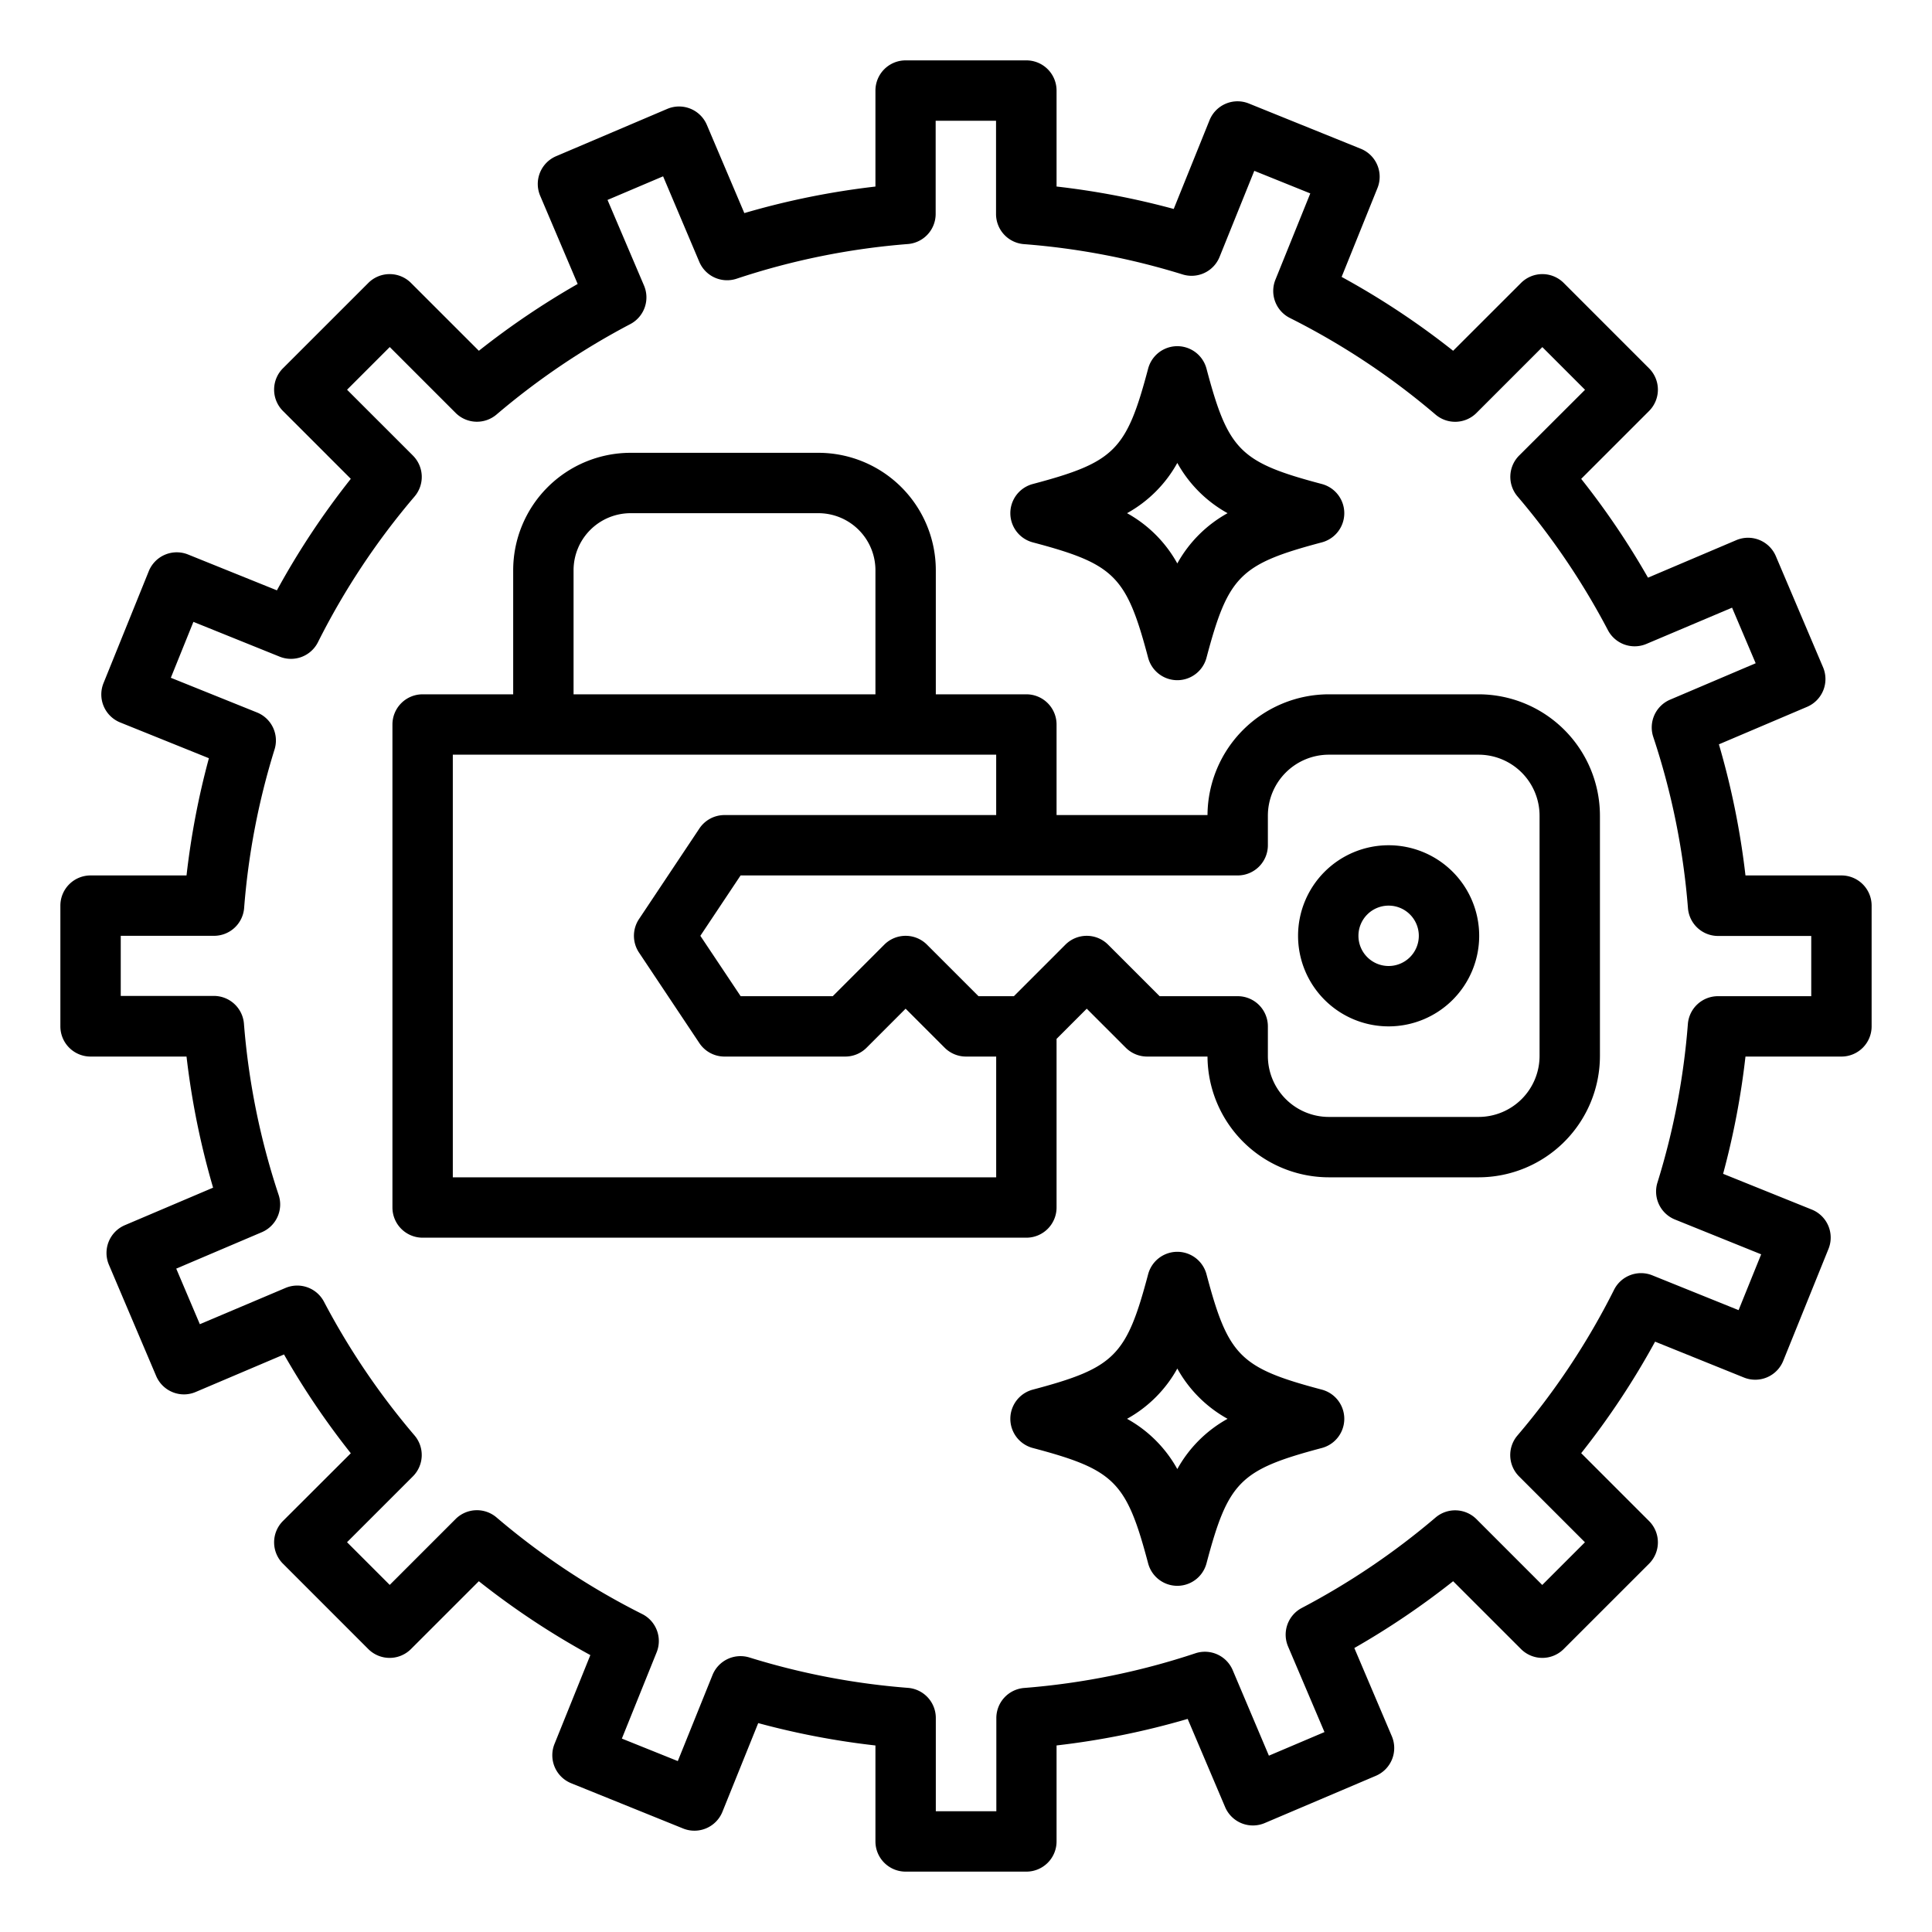 <?xml version="1.0"?>
<svg xmlns="http://www.w3.org/2000/svg" data-name="Layer 1" id="Layer_1" viewBox="0 0 64 64"><title/><path d="M61,29H57.821a26.079,26.079,0,0,0-.88-4.343l2.921-1.242a1,1,0,0,0,.529-1.311l-1.564-3.681a1,1,0,0,0-1.312-.529l-2.923,1.242a26.025,26.025,0,0,0-2.213-3.273l2.248-2.248a1,1,0,0,0,0-1.414L51.8,9.373a1,1,0,0,0-1.414,0L48.137,11.62a26.09,26.09,0,0,0-3.694-2.447l1.188-2.945a1,1,0,0,0-.553-1.3l-3.71-1.5a1,1,0,0,0-1.3.553L38.881,6.922A25.976,25.976,0,0,0,35,6.179V3a1,1,0,0,0-1-1H30a1,1,0,0,0-1,1V6.18a25.955,25.955,0,0,0-4.343.879L23.416,4.138A1,1,0,0,0,22.1,3.609L18.423,5.174a1,1,0,0,0-.529,1.311l1.242,2.922a26.28,26.28,0,0,0-3.273,2.213L13.615,9.373a1,1,0,0,0-1.414,0L9.373,12.2a1,1,0,0,0,0,1.414l2.248,2.248a26.04,26.04,0,0,0-2.448,3.694L6.228,18.368a1,1,0,0,0-1.3.554l-1.5,3.71a1,1,0,0,0,.553,1.3l2.939,1.185A26.079,26.079,0,0,0,6.179,29H3a1,1,0,0,0-1,1v4a1,1,0,0,0,1,1H6.179a26.079,26.079,0,0,0,.88,4.343L4.138,40.585A1,1,0,0,0,3.609,41.9l1.564,3.681a1,1,0,0,0,.547.537.99.99,0,0,0,.765-.008l2.923-1.242a26.025,26.025,0,0,0,2.213,3.273L9.373,50.385a1,1,0,0,0,0,1.414L12.2,54.627a1,1,0,0,0,1.414,0l2.248-2.247a26.09,26.09,0,0,0,3.694,2.447l-1.188,2.945a1,1,0,0,0,.553,1.3l3.71,1.5a1,1,0,0,0,1.3-.553l1.186-2.939A25.976,25.976,0,0,0,29,57.821V61a1,1,0,0,0,1,1h4a1,1,0,0,0,1-1V57.82a25.955,25.955,0,0,0,4.343-.879l1.241,2.921a1,1,0,0,0,1.312.529l3.681-1.565a1,1,0,0,0,.529-1.311l-1.242-2.922a26.28,26.28,0,0,0,3.273-2.213l2.248,2.247a1,1,0,0,0,1.414,0L54.627,51.8a1,1,0,0,0,0-1.414l-2.248-2.248a26.04,26.04,0,0,0,2.448-3.694l2.945,1.189a1,1,0,0,0,1.3-.554l1.5-3.71a1,1,0,0,0-.553-1.3l-2.939-1.185A26.079,26.079,0,0,0,57.821,35H61a1,1,0,0,0,1-1V30A1,1,0,0,0,61,29Zm-1,4H56.913a1,1,0,0,0-1,.921,23.906,23.906,0,0,1-1.007,5.25A1,1,0,0,0,55.49,40.4l2.851,1.151L57.593,43.4l-2.858-1.153a1,1,0,0,0-1.268.48,24.074,24.074,0,0,1-3.2,4.826,1,1,0,0,0,.054,1.355l2.182,2.182-1.414,1.414L48.91,50.324a1,1,0,0,0-1.356-.053,24.182,24.182,0,0,1-4.429,2.994,1,1,0,0,0-.456,1.277l1.206,2.835-1.841.782-1.2-2.835a1,1,0,0,0-1.237-.556,23.9,23.9,0,0,1-5.671,1.148,1,1,0,0,0-.921,1V60H31V56.913a1,1,0,0,0-.921-1,23.97,23.97,0,0,1-5.251-1.006,1,1,0,0,0-1.225.58l-1.15,2.851L20.6,57.593l1.152-2.858a1,1,0,0,0-.479-1.268,24.062,24.062,0,0,1-4.825-3.2,1,1,0,0,0-1.356.053l-2.182,2.182-1.414-1.414,2.182-2.182a1,1,0,0,0,.054-1.355,24.161,24.161,0,0,1-3-4.43,1,1,0,0,0-1.277-.455l-2.835,1.2-.782-1.841,2.834-1.206a1,1,0,0,0,.558-1.236,23.936,23.936,0,0,1-1.149-5.671,1,1,0,0,0-1-.921H4V31H7.087a1,1,0,0,0,1-.921,23.906,23.906,0,0,1,1.007-5.25A1,1,0,0,0,8.51,23.6L5.659,22.452,6.407,20.6l2.858,1.153a1,1,0,0,0,1.268-.48,24.074,24.074,0,0,1,3.2-4.826,1,1,0,0,0-.054-1.355l-2.182-2.182,1.414-1.414,2.182,2.182a1,1,0,0,0,1.356.053,24.182,24.182,0,0,1,4.429-2.994,1,1,0,0,0,.456-1.277L20.125,6.623l1.841-.782,1.2,2.835a1,1,0,0,0,1.237.556,23.9,23.9,0,0,1,5.671-1.148,1,1,0,0,0,.921-1V4h2V7.087a1,1,0,0,0,.921,1A23.97,23.97,0,0,1,39.172,9.09,1,1,0,0,0,40.4,8.51l1.15-2.851,1.855.748L42.25,9.265a1,1,0,0,0,.479,1.268,24.062,24.062,0,0,1,4.825,3.2,1,1,0,0,0,1.356-.053l2.182-2.182,1.414,1.414L50.324,15.09a1,1,0,0,0-.054,1.355,24.115,24.115,0,0,1,2.994,4.429,1,1,0,0,0,1.277.456l2.836-1.2.782,1.841-2.834,1.206a1,1,0,0,0-.558,1.236,23.936,23.936,0,0,1,1.149,5.671,1,1,0,0,0,1,.921H60Z"/><path d="M48.98,23H44.02A4.025,4.025,0,0,0,40,27H35V24a1,1,0,0,0-1-1H31V18.889A3.892,3.892,0,0,0,27.112,15H20.888A3.892,3.892,0,0,0,17,18.889V23H14a1,1,0,0,0-1,1V40a1,1,0,0,0,1,1H34a1,1,0,0,0,1-1V34.414l1-1,1.293,1.293A1,1,0,0,0,38,35h2a4.025,4.025,0,0,0,4.02,4h4.96A4.024,4.024,0,0,0,53,34.98V27.02A4.024,4.024,0,0,0,48.98,23ZM19,18.889A1.891,1.891,0,0,1,20.888,17h6.224A1.891,1.891,0,0,1,29,18.889V23H19ZM15,39V25H33v2H24a1,1,0,0,0-.832.445l-2,3a1,1,0,0,0,0,1.11l2,3A1,1,0,0,0,24,35h4a1,1,0,0,0,.707-.293L30,33.414l1.293,1.293A1,1,0,0,0,32,35h1v4Zm36-4.02A2.022,2.022,0,0,1,48.98,37H44.02A2.022,2.022,0,0,1,42,34.98V34a1,1,0,0,0-1-1H38.414l-1.707-1.707a1,1,0,0,0-1.414,0L33.586,33H32.414l-1.707-1.707a1,1,0,0,0-1.414,0L27.586,33H24.535L23.2,31l1.333-2H41a1,1,0,0,0,1-1v-.98A2.022,2.022,0,0,1,44.02,25h4.96A2.022,2.022,0,0,1,51,27.02Z"/><path d="M46,28a3,3,0,1,0,3,3A3,3,0,0,0,46,28Zm0,4a1,1,0,1,1,1-1A1,1,0,0,1,46,32Z"/><path d="M43.786,46.033c-2.708-.718-3.1-1.11-3.819-3.82a1,1,0,0,0-1.934,0c-.719,2.71-1.111,3.1-3.819,3.82a1,1,0,0,0,0,1.934c2.708.718,3.1,1.11,3.819,3.82a1,1,0,0,0,1.934,0c.719-2.71,1.111-3.1,3.819-3.82a1,1,0,0,0,0-1.934ZM39,48.665A4.258,4.258,0,0,0,37.335,47,4.258,4.258,0,0,0,39,45.335,4.258,4.258,0,0,0,40.665,47,4.258,4.258,0,0,0,39,48.665Z"/><path d="M34.214,17.967c2.708.718,3.1,1.11,3.819,3.82a1,1,0,0,0,1.934,0c.719-2.71,1.111-3.1,3.819-3.82a1,1,0,0,0,0-1.934c-2.708-.718-3.1-1.11-3.819-3.82a1,1,0,0,0-1.934,0c-.719,2.71-1.111,3.1-3.819,3.82a1,1,0,0,0,0,1.934ZM39,15.335A4.258,4.258,0,0,0,40.665,17,4.258,4.258,0,0,0,39,18.665,4.258,4.258,0,0,0,37.335,17,4.258,4.258,0,0,0,39,15.335Z"/></svg>
